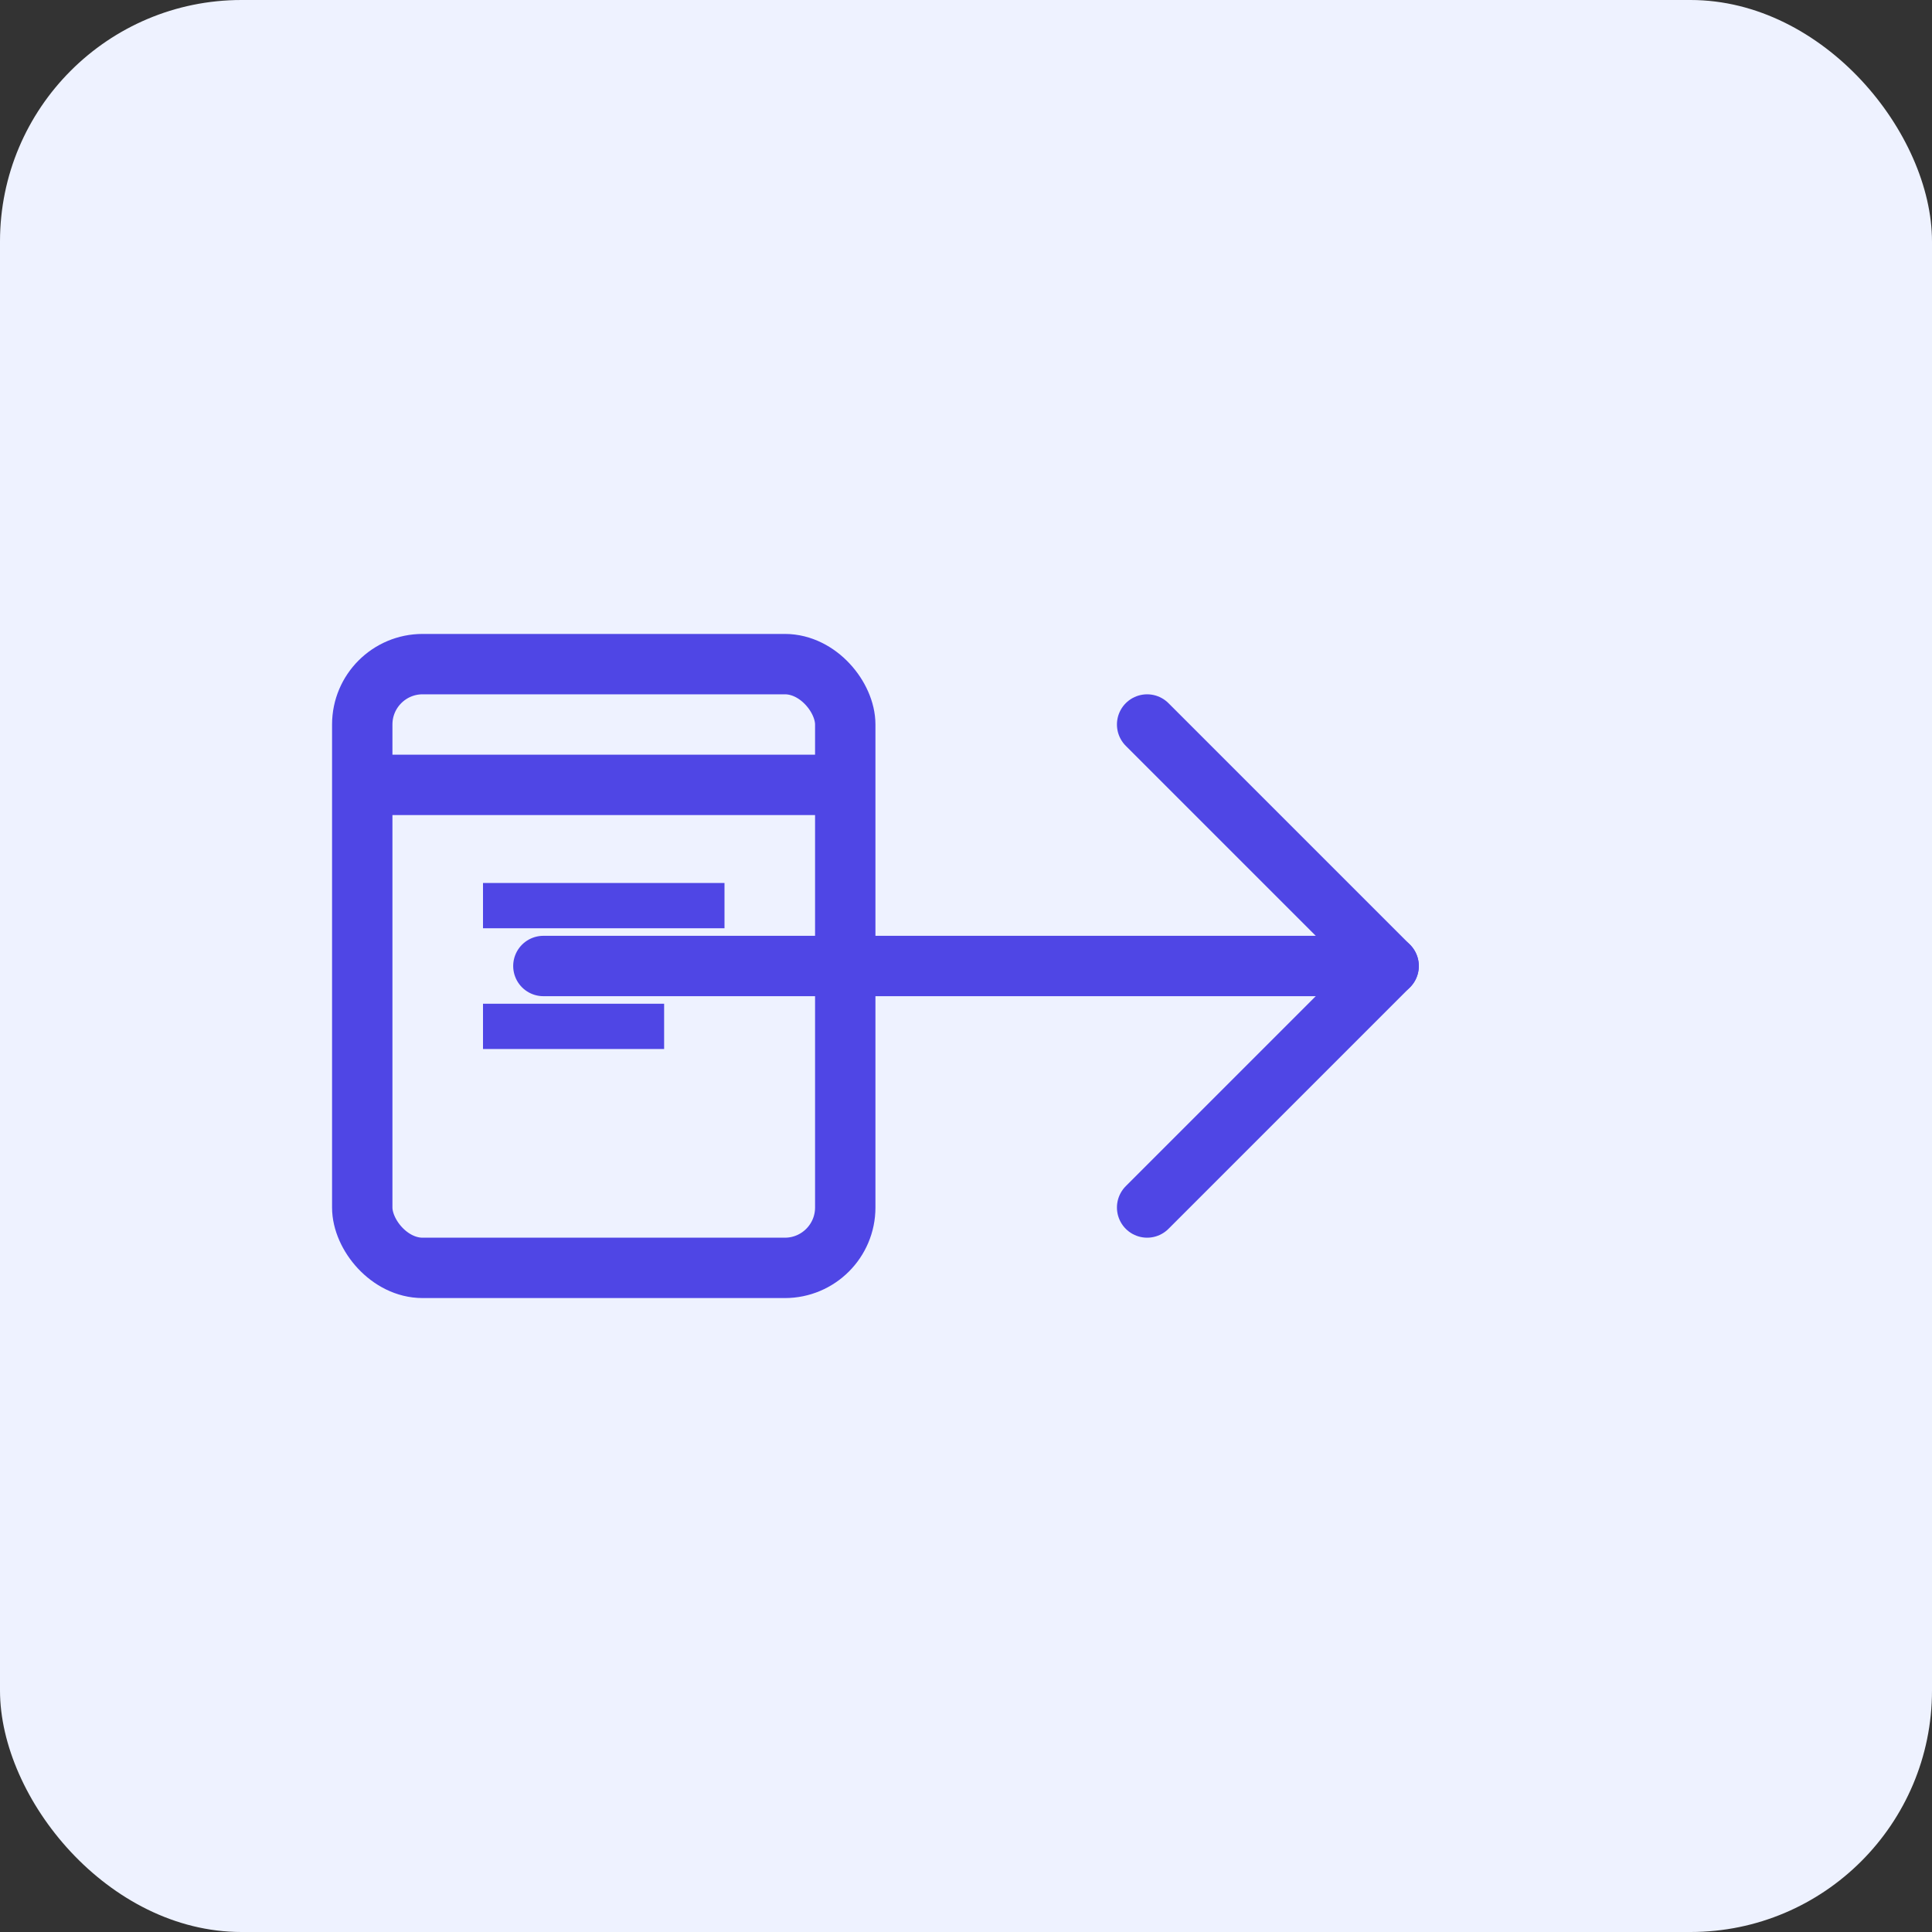 <svg width="64" height="64" viewBox="0 0 64 64" fill="none" xmlns="http://www.w3.org/2000/svg">
  <rect x="0" y="0" width="64" height="64" fill="#333333" stroke="none"/>
  <rect width="64" height="64" rx="8" fill="#EEF2FF"/>
  <path d="M18 32H46" stroke="#4F46E5" stroke-width="2" stroke-linecap="round"/>
  <path d="M38 24L46 32L38 40" stroke="#4F46E5" stroke-width="2" stroke-linecap="round" stroke-linejoin="round"/>
  <rect x="12" y="22" width="16" height="20" rx="2" stroke="#4F46E5" stroke-width="2"/>
  <path d="M12 26L28 26" stroke="#4F46E5" stroke-width="2"/>
  <path d="M16 30L24 30" stroke="#4F46E5" stroke-width="1.5"/>
  <path d="M16 34L22 34" stroke="#4F46E5" stroke-width="1.5"/>
</svg>
